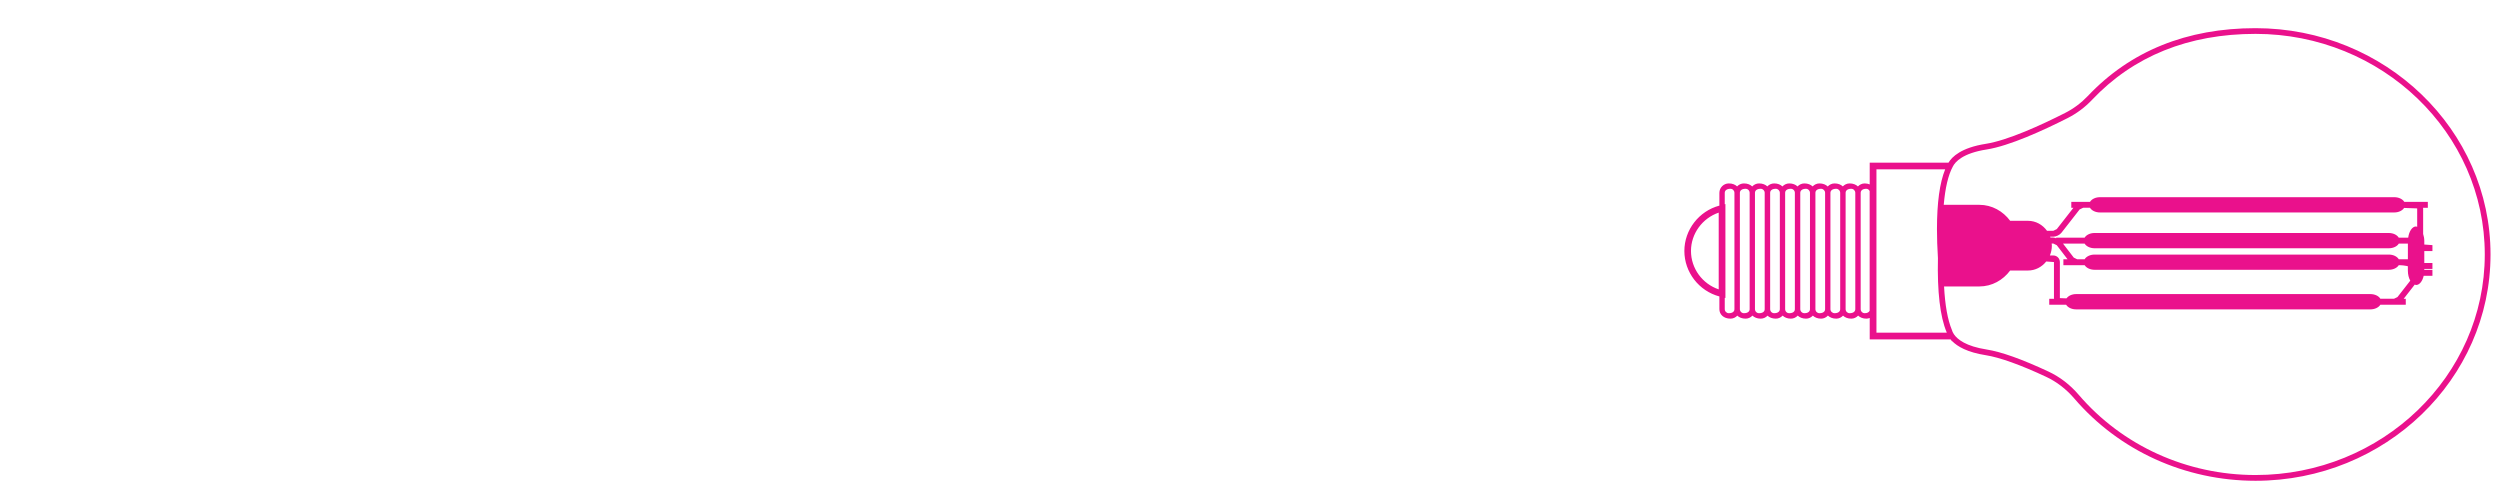 <?xml version="1.0" encoding="utf-8"?>
<!-- Generator: Adobe Illustrator 23.0.1, SVG Export Plug-In . SVG Version: 6.00 Build 0)  -->
<svg version="1.1" baseProfile="tiny" id="Layer_1" xmlns="http://www.w3.org/2000/svg" xmlns:xlink="http://www.w3.org/1999/xlink"
	 x="0px" y="0px" viewBox="0 0 120.8 23.8" xml:space="preserve">
<path fill="#EA118C" d="M108.988,1.361c-3.319,0-6.046,1.102-8.104,3.277l-0.004,0.004c-0.318,0.334-0.688,0.61-1.101,0.819
	c-1.159,0.587-2.764,1.322-3.827,1.489c-1.189,0.186-1.634,0.628-1.8,0.909h-3.808v1.051c-0.07-0.028-0.149-0.047-0.24-0.047
	c-0.13,0-0.246,0.057-0.329,0.146c-0.093-0.089-0.229-0.146-0.402-0.146c-0.129,0-0.245,0.056-0.328,0.144
	c-0.093-0.088-0.228-0.144-0.398-0.144c-0.131,0-0.248,0.058-0.331,0.148c-0.092-0.09-0.227-0.148-0.4-0.148
	c-0.129,0-0.246,0.056-0.329,0.145c-0.093-0.088-0.228-0.145-0.399-0.145c-0.131,0-0.248,0.057-0.331,0.146
	c-0.092-0.089-0.228-0.146-0.399-0.146c-0.131,0-0.247,0.057-0.331,0.146c-0.092-0.089-0.227-0.146-0.398-0.146
	c-0.132,0-0.248,0.056-0.331,0.144c-0.093-0.088-0.228-0.144-0.399-0.144c-0.132,0-0.248,0.057-0.331,0.146
	c-0.093-0.089-0.228-0.146-0.401-0.146c-0.13,0-0.246,0.056-0.33,0.144c-0.092-0.088-0.227-0.144-0.4-0.144
	c-0.251,0-0.456,0.204-0.456,0.456v0.616c-0.986,0.263-1.692,1.167-1.692,2.192c0,1.029,0.706,1.934,1.692,2.197v0.617
	c0,0.25,0.205,0.456,0.536,0.456c0.132,0,0.247-0.057,0.33-0.145c0.093,0.088,0.229,0.145,0.401,0.145
	c0.131,0,0.247-0.058,0.33-0.147c0.093,0.089,0.229,0.147,0.403,0.147c0.129,0,0.244-0.057,0.327-0.144
	c0.092,0.088,0.227,0.144,0.4,0.144c0.13,0,0.246-0.058,0.329-0.147c0.092,0.089,0.228,0.147,0.4,0.147
	c0.131,0,0.247-0.058,0.33-0.147c0.093,0.089,0.229,0.147,0.401,0.147c0.13,0,0.246-0.057,0.329-0.146
	c0.093,0.088,0.229,0.146,0.399,0.146c0.131,0,0.247-0.059,0.329-0.149c0.093,0.09,0.229,0.149,0.402,0.149
	c0.129,0,0.245-0.057,0.329-0.145c0.093,0.088,0.228,0.145,0.399,0.145c0.13,0,0.247-0.058,0.33-0.147
	c0.093,0.089,0.228,0.147,0.398,0.147c0.057,0,0.112-0.013,0.162-0.033v1.037h3.904v-0.007l0.075,0.1l0.005-0.011
	c0.255,0.259,0.732,0.541,1.624,0.68c0.669,0.105,1.674,0.464,2.907,1.04c0.519,0.242,0.98,0.596,1.37,1.051
	c2.167,2.527,5.359,3.977,8.759,3.977c6.261,0,11.354-4.905,11.354-10.935C120.342,6.266,115.249,1.361,108.988,1.361z
	 M83.048,13.982c-0.786-0.263-1.34-1.01-1.34-1.856c0-0.837,0.554-1.585,1.34-1.852V13.982z M83.535,15.134
	c-0.104,0-0.195-0.087-0.195-0.195v-0.548l0.032,0.008V9.861l-0.032,0.007v-0.55c0-0.109,0.091-0.196,0.275-0.196
	c0.108,0,0.193,0.088,0.193,0.196v5.622C83.808,15.047,83.723,15.134,83.535,15.134z M84.266,15.134
	c-0.107,0-0.195-0.087-0.195-0.195V9.318c0-0.109,0.088-0.196,0.276-0.196c0.108,0,0.196,0.087,0.196,0.196c0,0,0,0,0,0v5.622
	c0,0,0,0,0,0C84.542,15.047,84.454,15.134,84.266,15.134z M84.997,15.134c-0.109,0-0.197-0.087-0.197-0.195V9.318
	c0-0.109,0.088-0.196,0.278-0.196c0.105,0,0.192,0.088,0.192,0.196v5.622C85.271,15.047,85.184,15.134,84.997,15.134z
	 M85.728,15.134c-0.11,0-0.194-0.087-0.194-0.195V9.318c0-0.109,0.084-0.196,0.273-0.196c0.105,0,0.195,0.088,0.195,0.196v5.622
	C86.001,15.047,85.911,15.134,85.728,15.134z M86.456,15.134c-0.111,0-0.198-0.087-0.198-0.195V9.318
	c0-0.109,0.087-0.196,0.275-0.196c0.108,0,0.195,0.088,0.195,0.196v5.622C86.729,15.047,86.643,15.134,86.456,15.134z
	 M87.187,15.134c-0.106,0-0.198-0.087-0.198-0.195V9.318c0-0.109,0.092-0.196,0.276-0.196c0.106,0,0.193,0.088,0.193,0.196v5.622
	C87.458,15.047,87.371,15.134,87.187,15.134z M87.915,15.134c-0.106,0-0.194-0.087-0.194-0.195V9.318
	c0-0.109,0.088-0.196,0.273-0.196c0.106,0,0.195,0.088,0.195,0.196v5.622C88.189,15.047,88.1,15.134,87.915,15.134z M88.646,15.134
	c-0.106,0-0.2-0.087-0.2-0.195V9.318c0-0.109,0.094-0.196,0.279-0.196c0.105,0,0.193,0.088,0.193,0.196v5.622
	C88.918,15.047,88.83,15.134,88.646,15.134z M89.372,15.134c-0.104,0-0.192-0.087-0.192-0.195V9.318
	c0-0.109,0.088-0.196,0.273-0.196c0.105,0,0.195,0.087,0.195,0.196c0,0,0,0,0,0v5.622c0,0,0,0,0,0
	C89.648,15.047,89.558,15.134,89.372,15.134z M90.103,15.134c-0.107,0-0.195-0.087-0.195-0.195V9.318
	c0-0.109,0.088-0.196,0.272-0.196c0.075,0,0.129,0.048,0.162,0.109v5.784C90.308,15.081,90.24,15.134,90.103,15.134z M90.67,8.182
	h3.321c-0.264,0.647-0.397,1.613-0.397,2.885c0,0.435,0.015,0.905,0.047,1.411c-0.036,1.619,0.104,2.817,0.416,3.565
	c0.002,0.009,0.009,0.022,0.012,0.032H90.67V8.182z M108.988,22.953c-3.318,0-6.434-1.414-8.548-3.88
	c-0.416-0.485-0.908-0.862-1.463-1.122c-1.274-0.595-2.278-0.953-2.982-1.063c-1-0.156-1.412-0.487-1.581-0.736l-0.005-0.008
	c-0.052-0.078-0.076-0.142-0.087-0.183l-0.006-0.017c-0.206-0.489-0.331-1.197-0.379-2.103c0.302,0,0.953,0,1.708,0
	c0.605,0,1.14-0.305,1.486-0.77c0.211,0,0.519,0,0.865,0c0.354,0,0.667-0.172,0.878-0.436l0.373,0.027v1.743
	c0,0.011,0.005,0.021,0.006,0.032h-0.234v0.287h0.545h0.271c0.08,0.131,0.265,0.225,0.481,0.225h14.22
	c0.216,0,0.402-0.093,0.482-0.225h0.243h0.415h0.571v-0.287h-0.101l0.536-0.688c0.021,0.006,0.04,0.022,0.062,0.022
	c0.167,0,0.309-0.185,0.368-0.443l0.005-0.002h0.418V13.04h-0.393v-0.046h0.393v-0.287h-0.393V12.13h0.393v-0.286l-0.393-0.028
	v-0.174c0-0.124-0.024-0.235-0.056-0.336v-1.235c0-0.011-0.005-0.02-0.006-0.031h0.233V9.754h-0.545h-0.444h-0.149
	c-0.08-0.132-0.266-0.226-0.483-0.226h-14.221c-0.216,0-0.402,0.093-0.482,0.226h-0.33h-0.574v0.286h0.103l-0.804,1.03l-0.169,0.082
	h-0.304c-0.21-0.291-0.541-0.482-0.915-0.482c-0.345,0-0.652,0-0.864,0c-0.347-0.466-0.882-0.773-1.488-0.773
	c-0.766,0-1.427,0-1.723,0c0.07-0.812,0.216-1.441,0.44-1.85c0.115-0.23,0.48-0.644,1.633-0.824
	c1.099-0.172,2.732-0.919,3.909-1.515c0.442-0.224,0.839-0.519,1.181-0.881c2.004-2.116,4.663-3.19,7.903-3.19
	c6.108,0,11.077,4.781,11.077,10.658C120.065,18.172,115.096,22.953,108.988,22.953z M99.065,11.437h0.149
	c0.141,0,0.311-0.082,0.396-0.192l0.878-1.125l0.17-0.081h0.33c0.08,0.133,0.266,0.227,0.482,0.227h14.221
	c0.212,0,0.393-0.091,0.475-0.219l0.632,0.023v0.892c-0.019-0.005-0.035-0.02-0.055-0.02c-0.186,0-0.337,0.234-0.379,0.541h-0.458
	c-0.08-0.132-0.265-0.225-0.482-0.225H101.21c-0.215,0-0.401,0.093-0.481,0.225h-1.375v0.031c-0.047-0.015-0.094-0.035-0.139-0.035
	h-0.137C99.073,11.466,99.07,11.451,99.065,11.437z M115.964,12.529h-0.054c-0.079-0.134-0.265-0.228-0.483-0.228H101.21
	c-0.217,0-0.403,0.095-0.482,0.228h-0.035h-0.322l-0.167-0.082l-0.519-0.676h1.044c0.08,0.132,0.266,0.225,0.482,0.225h14.217
	c0.217,0,0.403-0.093,0.482-0.225h0.439v0.758h-0.383C115.965,12.529,115.964,12.529,115.964,12.529z M99.136,11.767h0.079
	l0.169,0.082l0.521,0.68h-0.202v0.285h0.668h0.322h0.038c0.081,0.13,0.265,0.222,0.479,0.222h14.217c0.215,0,0.4-0.092,0.48-0.222
	h0.057c0.086,0,0.229,0.017,0.313,0.035l0.071,0.016v0.207c0,0.191,0.044,0.364,0.116,0.49l-0.618,0.792l-0.169,0.082h-0.415h-0.242
	c-0.08-0.133-0.266-0.226-0.483-0.226h-14.22c-0.204,0-0.377,0.086-0.463,0.207l-0.321-0.012v-1.743
	c0-0.176-0.141-0.318-0.318-0.318h-0.164c0.06-0.146,0.095-0.306,0.095-0.475C99.146,11.835,99.139,11.801,99.136,11.767z"/>
</svg>
